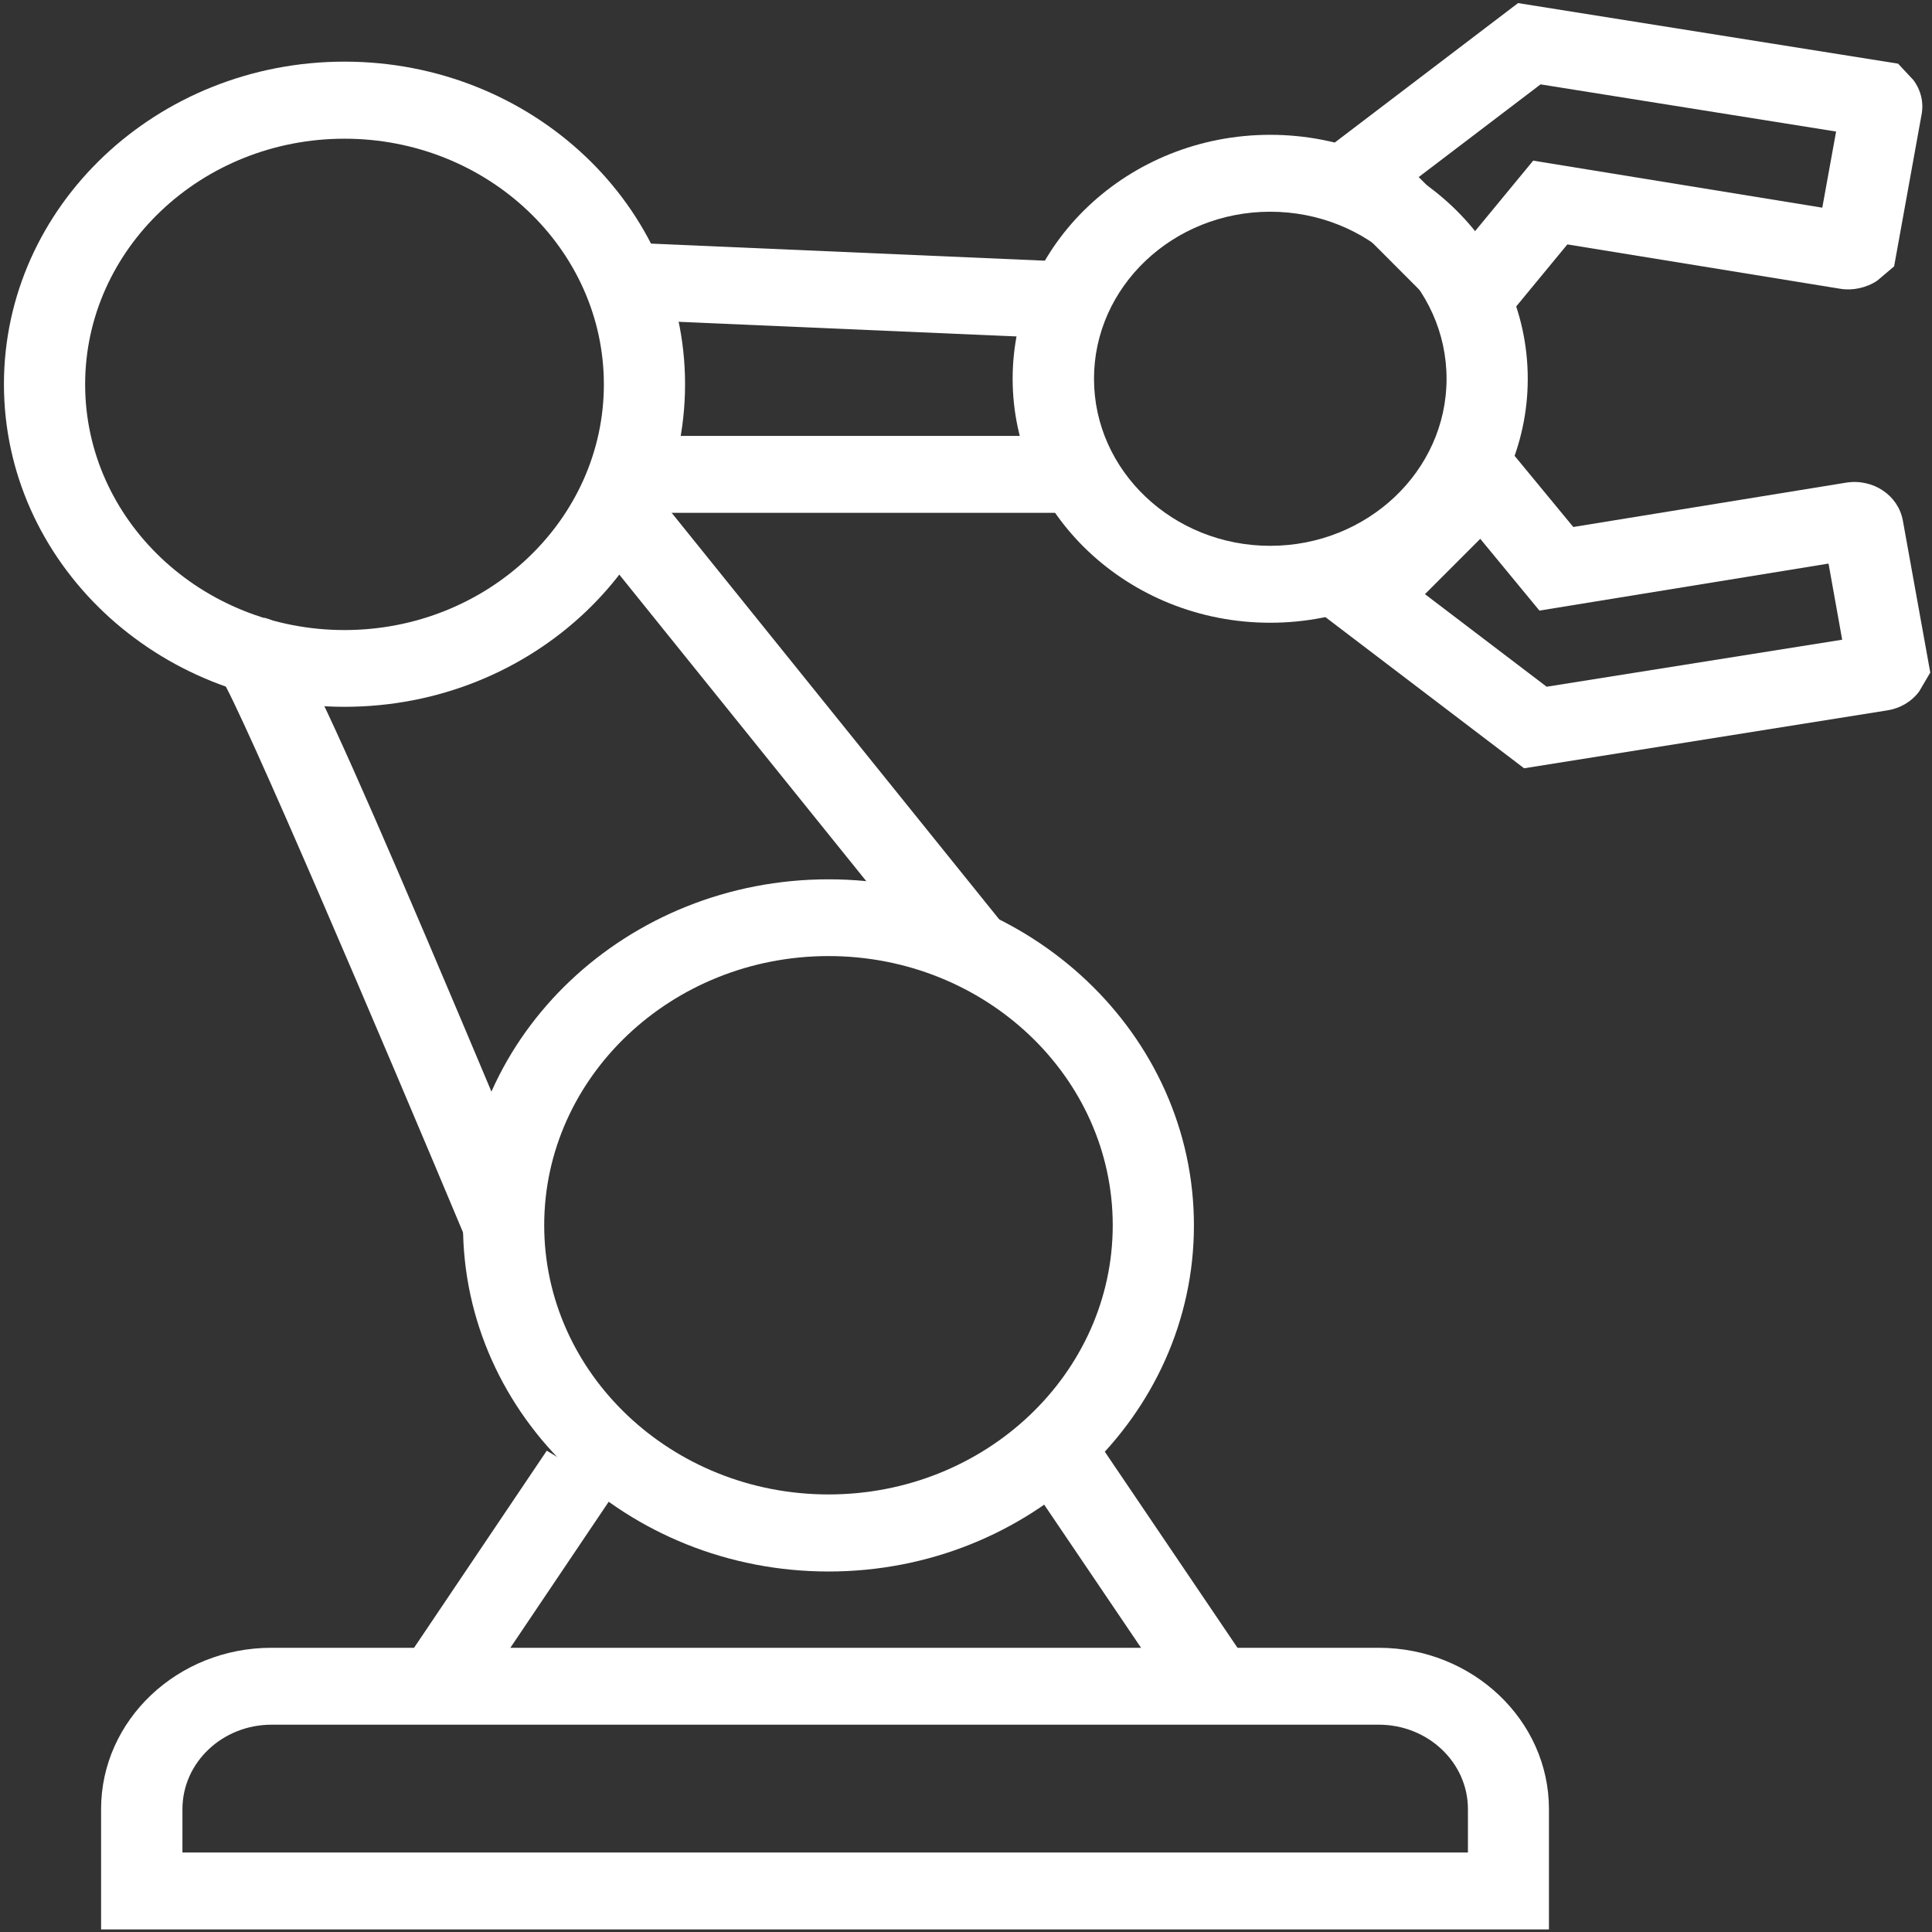 <svg fill="none" height="341" viewBox="0 0 341 341" width="341" xmlns="http://www.w3.org/2000/svg"><rect x="0" y="0" width="341" height="341" fill="#333333" stroke="none"/><g fill="#fff"><path d="m60.805 124.752c-33.13 0-60.109-25.528-60.109-56.936 0-31.409 26.95-56.937 60.109-56.937 33.159 0 60.109 25.528 60.109 56.937 0 31.409-26.95 56.936-60.109 56.936zm0-100.271c-25.239 0-45.778 19.455-45.778 43.362s20.539 43.362 45.778 43.362c25.239 0 45.778-19.455 45.778-43.362s-20.539-43.362-45.778-43.362z"/><path d="m146.24 277.372c-35.566 0-64.518-27.397-64.518-61.086 0-33.69 28.952-61.086 64.518-61.086 35.567 0 64.49 27.396 64.49 61.086 0 33.689-28.923 61.086-64.49 61.086zm0-108.625c-27.675 0-50.187 21.324-50.187 47.511 0 26.188 22.512 47.512 50.187 47.512 27.676 0 50.159-21.324 50.159-47.512 0-26.187-22.512-47.511-50.159-47.511z"/><path d="m224.191 109.914c-25.065 0-45.459-19.318-45.459-43.06 0-23.742 20.394-43.06 45.459-43.06s45.459 19.318 45.459 43.06c0 23.742-20.394 43.06-45.459 43.06zm0-72.545c-17.145 0-31.099 13.217-31.099 29.485s13.954 29.485 31.099 29.485 31.128-13.217 31.128-29.485-13.954-29.485-31.128-29.485z"/><path d="m273.392 340.547h-255.551v-21.242c0-15.69 13.49-28.468 30.055-28.468h195.442c16.565 0 30.054 12.778 30.054 28.468zm-241.191-13.575h226.889v-7.667c0-8.216-7.049-14.894-15.723-14.894h-195.442c-8.674 0-15.723 6.678-15.723 14.894z"/><path d="m96.505 256.048-25.662 38.111 12.083 7.3 25.662-38.111z"/><path d="m191.986 251.778-12.065 7.325 28.54 42.174 12.065-7.325z"/><path d="m82.244 218.759c-14.882-35.531-39.773-93.869-43.225-99.063l5.338-3.187 2.292-7.475c4.322 1.182 5.773 1.594 48.94 104.724l-13.316 5.001z"/><path d="m114.225 85.147-11.392 8.236 63.5 78.815 11.393-8.236z"/><path d="m112.427 42.893-.656 13.56 76.71 3.325.655-13.561z"/><path d="m188.798 76.939h-77.805v13.575h77.805z"/><path d="m261.208 61.852-31.882-31.931 38.612-29.375 67.072 10.689 2.698 2.885c1.334 1.786 1.857 3.957 1.451 6.101l-4.845 26.792-2.988 2.528c-1.886 1.264-4.323 1.786-6.499 1.429l-48.186-7.832zm59.5-19.922v.165zm-70.292-10.662 9.748 9.755 10.443-12.668 51.029 8.299 2.437-13.437-52.16-8.326-21.497 16.35z"/><path d="m269.012 135.607-38.613-29.375 31.853-31.931 15.434 18.713 48.186-7.832c4.758-.742 9.167 2.253 9.979 6.677l4.845 26.847-1.973 3.353c-1.334 1.786-3.336 2.968-5.628 3.325l-64.112 10.222zm-17.522-30.749 21.496 16.35 52.161-8.299-2.408-13.437-51.029 8.298-10.444-12.667-9.747 9.755z"/></g></svg>